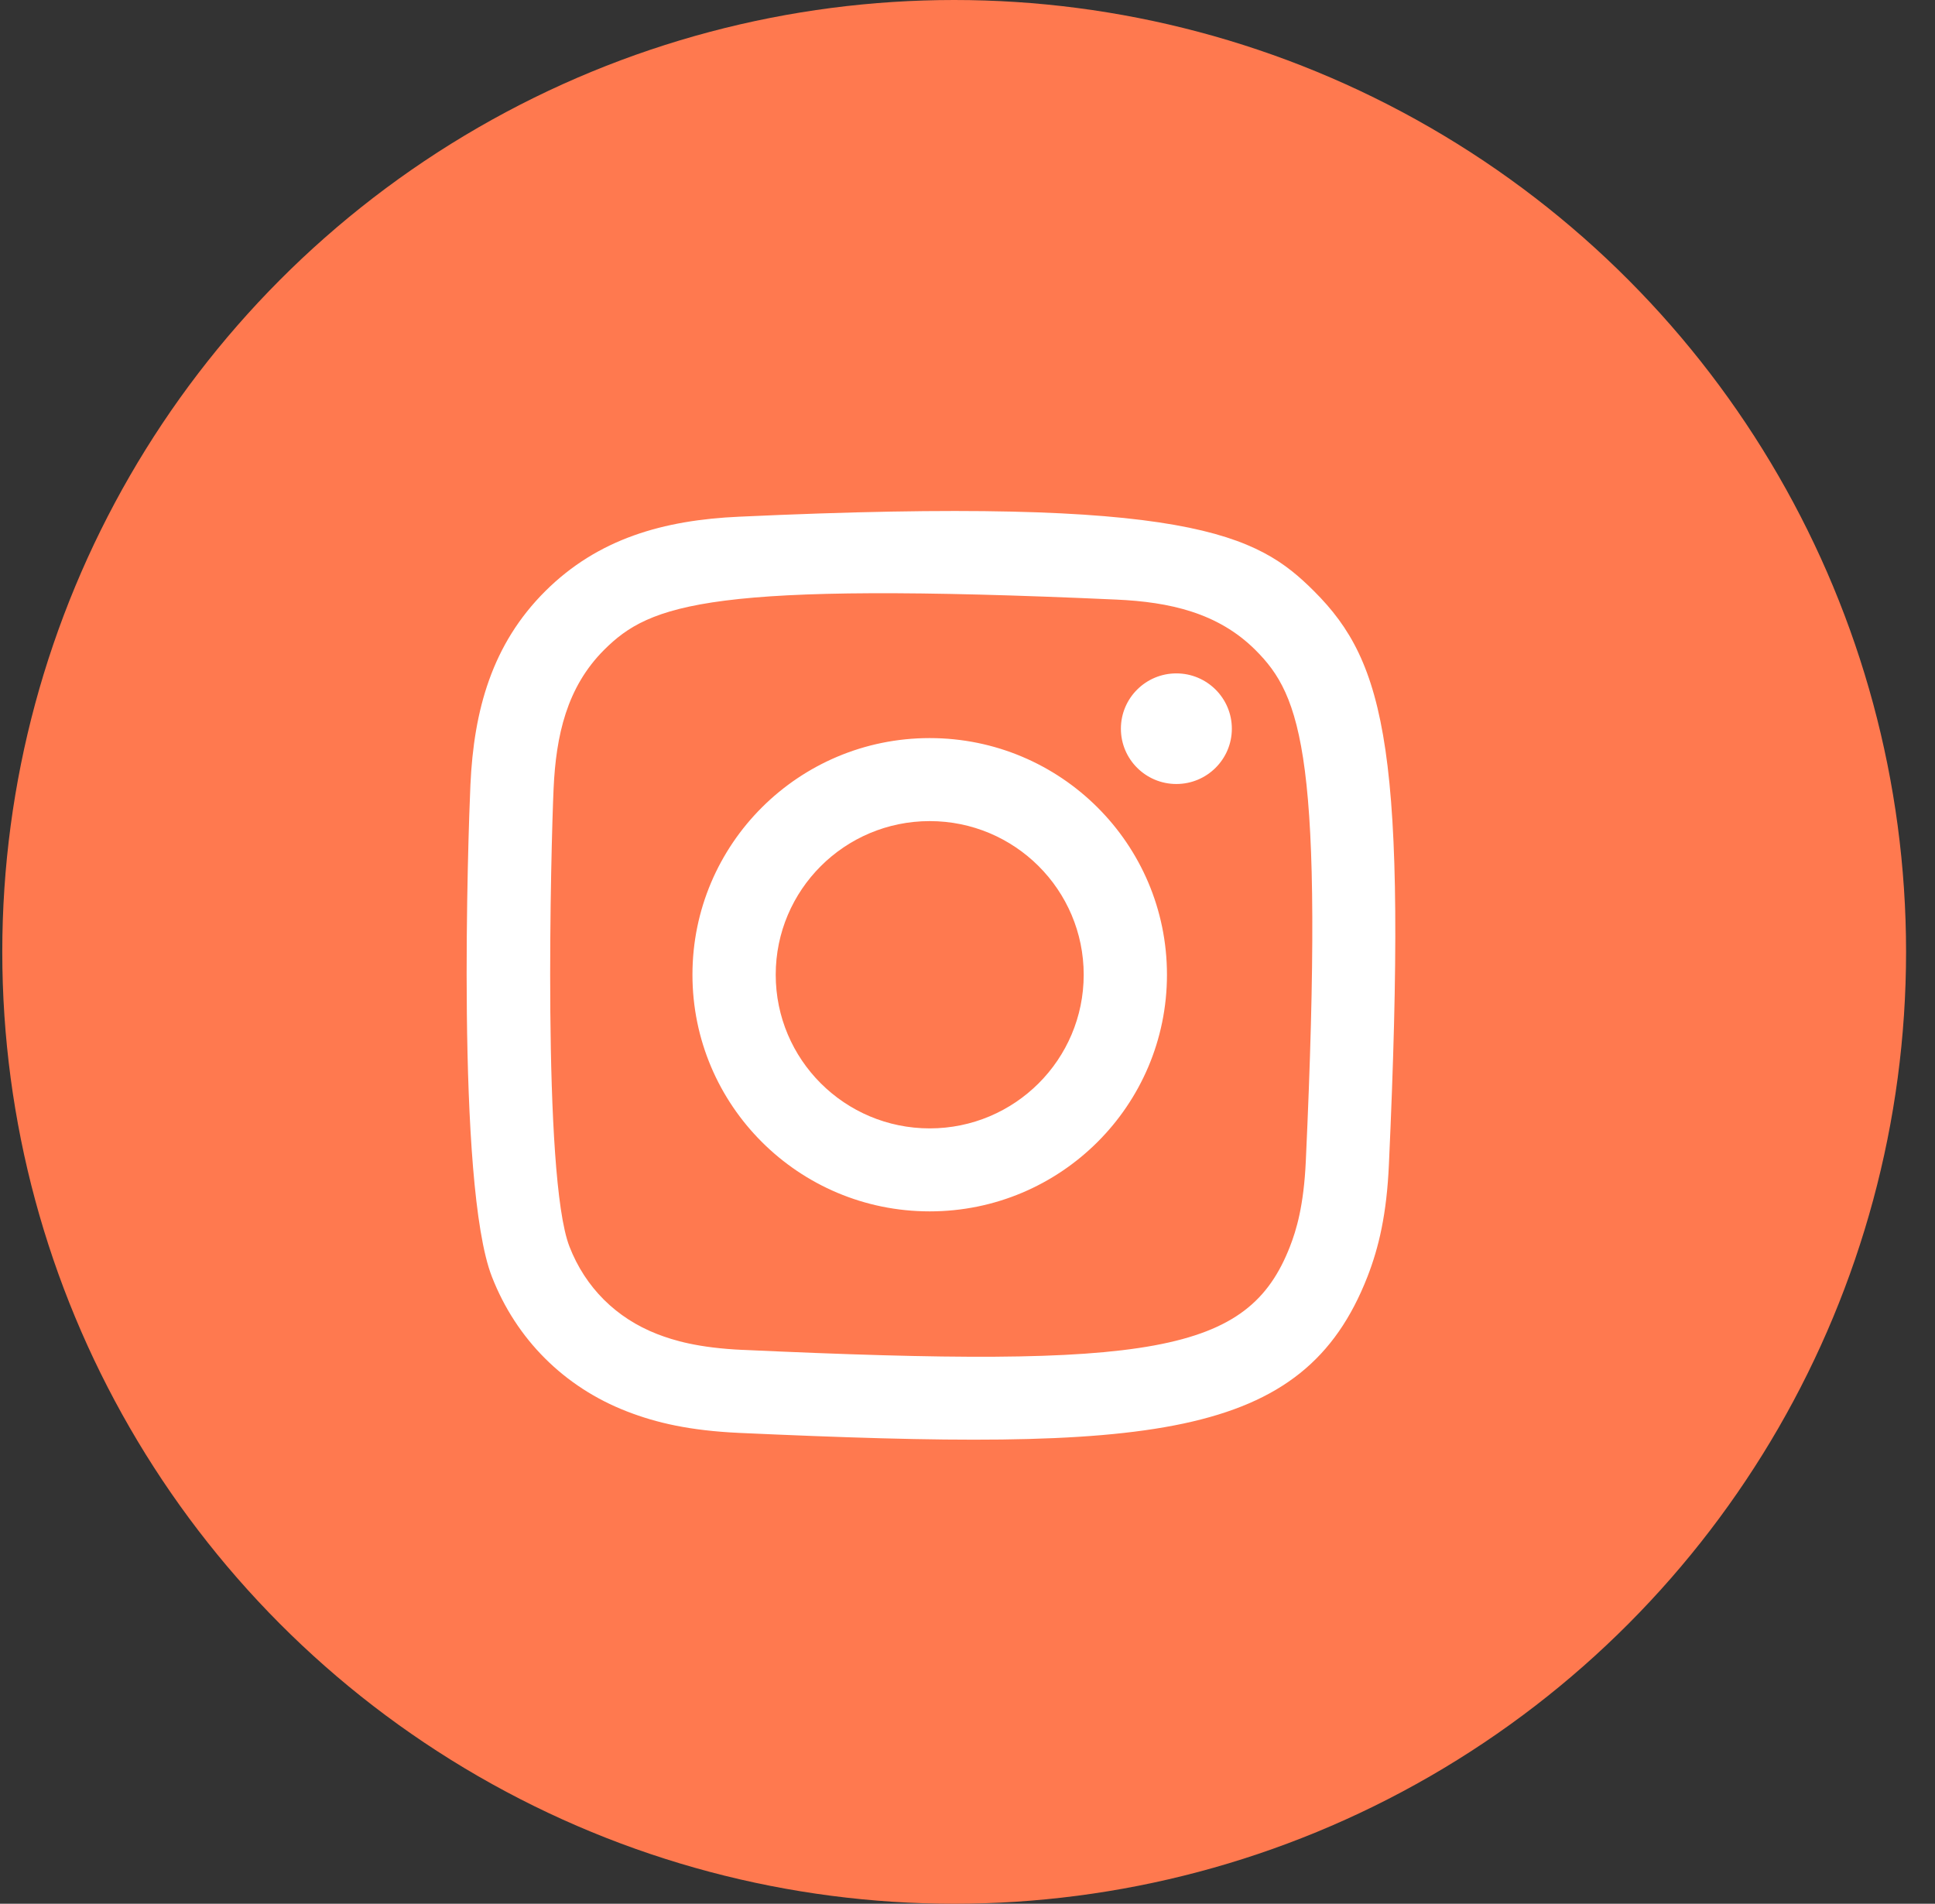 <svg height="61" viewBox="0 0 62 61" width="62" xmlns="http://www.w3.org/2000/svg"><rect x="0" y="0" width="62" height="61" fill="#333333" stroke="none"/><g fill="none" fill-rule="evenodd"><circle cx="30.573" cy="30.5" fill="#ff794f" r="30.5"/><g transform="translate(11.976 13.39)"><path d="m0 0h35.707v35.707h-35.707z"/><path d="m11.708 3.166c-2.422.109-4.521.701-6.216 2.389-1.701 1.697-2.286 3.804-2.395 6.201-.068 1.496-.466 12.798.688 15.762.779 2 2.312 3.537 4.33 4.318.942.366 2.016.614 3.593.687 13.183.597 18.07.272 20.131-5.005.366-.939.617-2.013.687-3.586.603-13.217-.098-16.082-2.395-18.377-1.822-1.818-3.966-3.055-18.422-2.389m.121 26.698c-1.443-.065-2.227-.306-2.749-.508-1.315-.511-2.302-1.494-2.81-2.801-.879-2.252-.588-12.948-.509-14.679.077-1.695.42-3.244 1.617-4.441 1.48-1.477 3.393-2.2 16.416-1.613 1.7.077 3.252.419 4.452 1.613 1.48 1.477 2.215 3.404 1.617 16.377-.065 1.44-.306 2.221-.509 2.742-1.34 3.433-4.422 3.91-17.524 3.309m12.108-19.904c0 .978.795 1.772 1.777 1.772.982 0 1.778-.794 1.778-1.772 0-.978-.796-1.772-1.778-1.772-.982 0-1.777.795-1.777 1.772m-13.728 7.883c0 4.188 3.403 7.583 7.602 7.583 4.198 0 7.602-3.395 7.602-7.583s-3.403-7.582-7.602-7.582c-4.198 0-7.602 3.394-7.602 7.582m2.668 0c0-2.717 2.209-4.922 4.934-4.922 2.725 0 4.934 2.205 4.934 4.922 0 2.719-2.209 4.924-4.934 4.924-2.725 0-4.934-2.205-4.934-4.924" fill="#fff"/></g></g></svg>